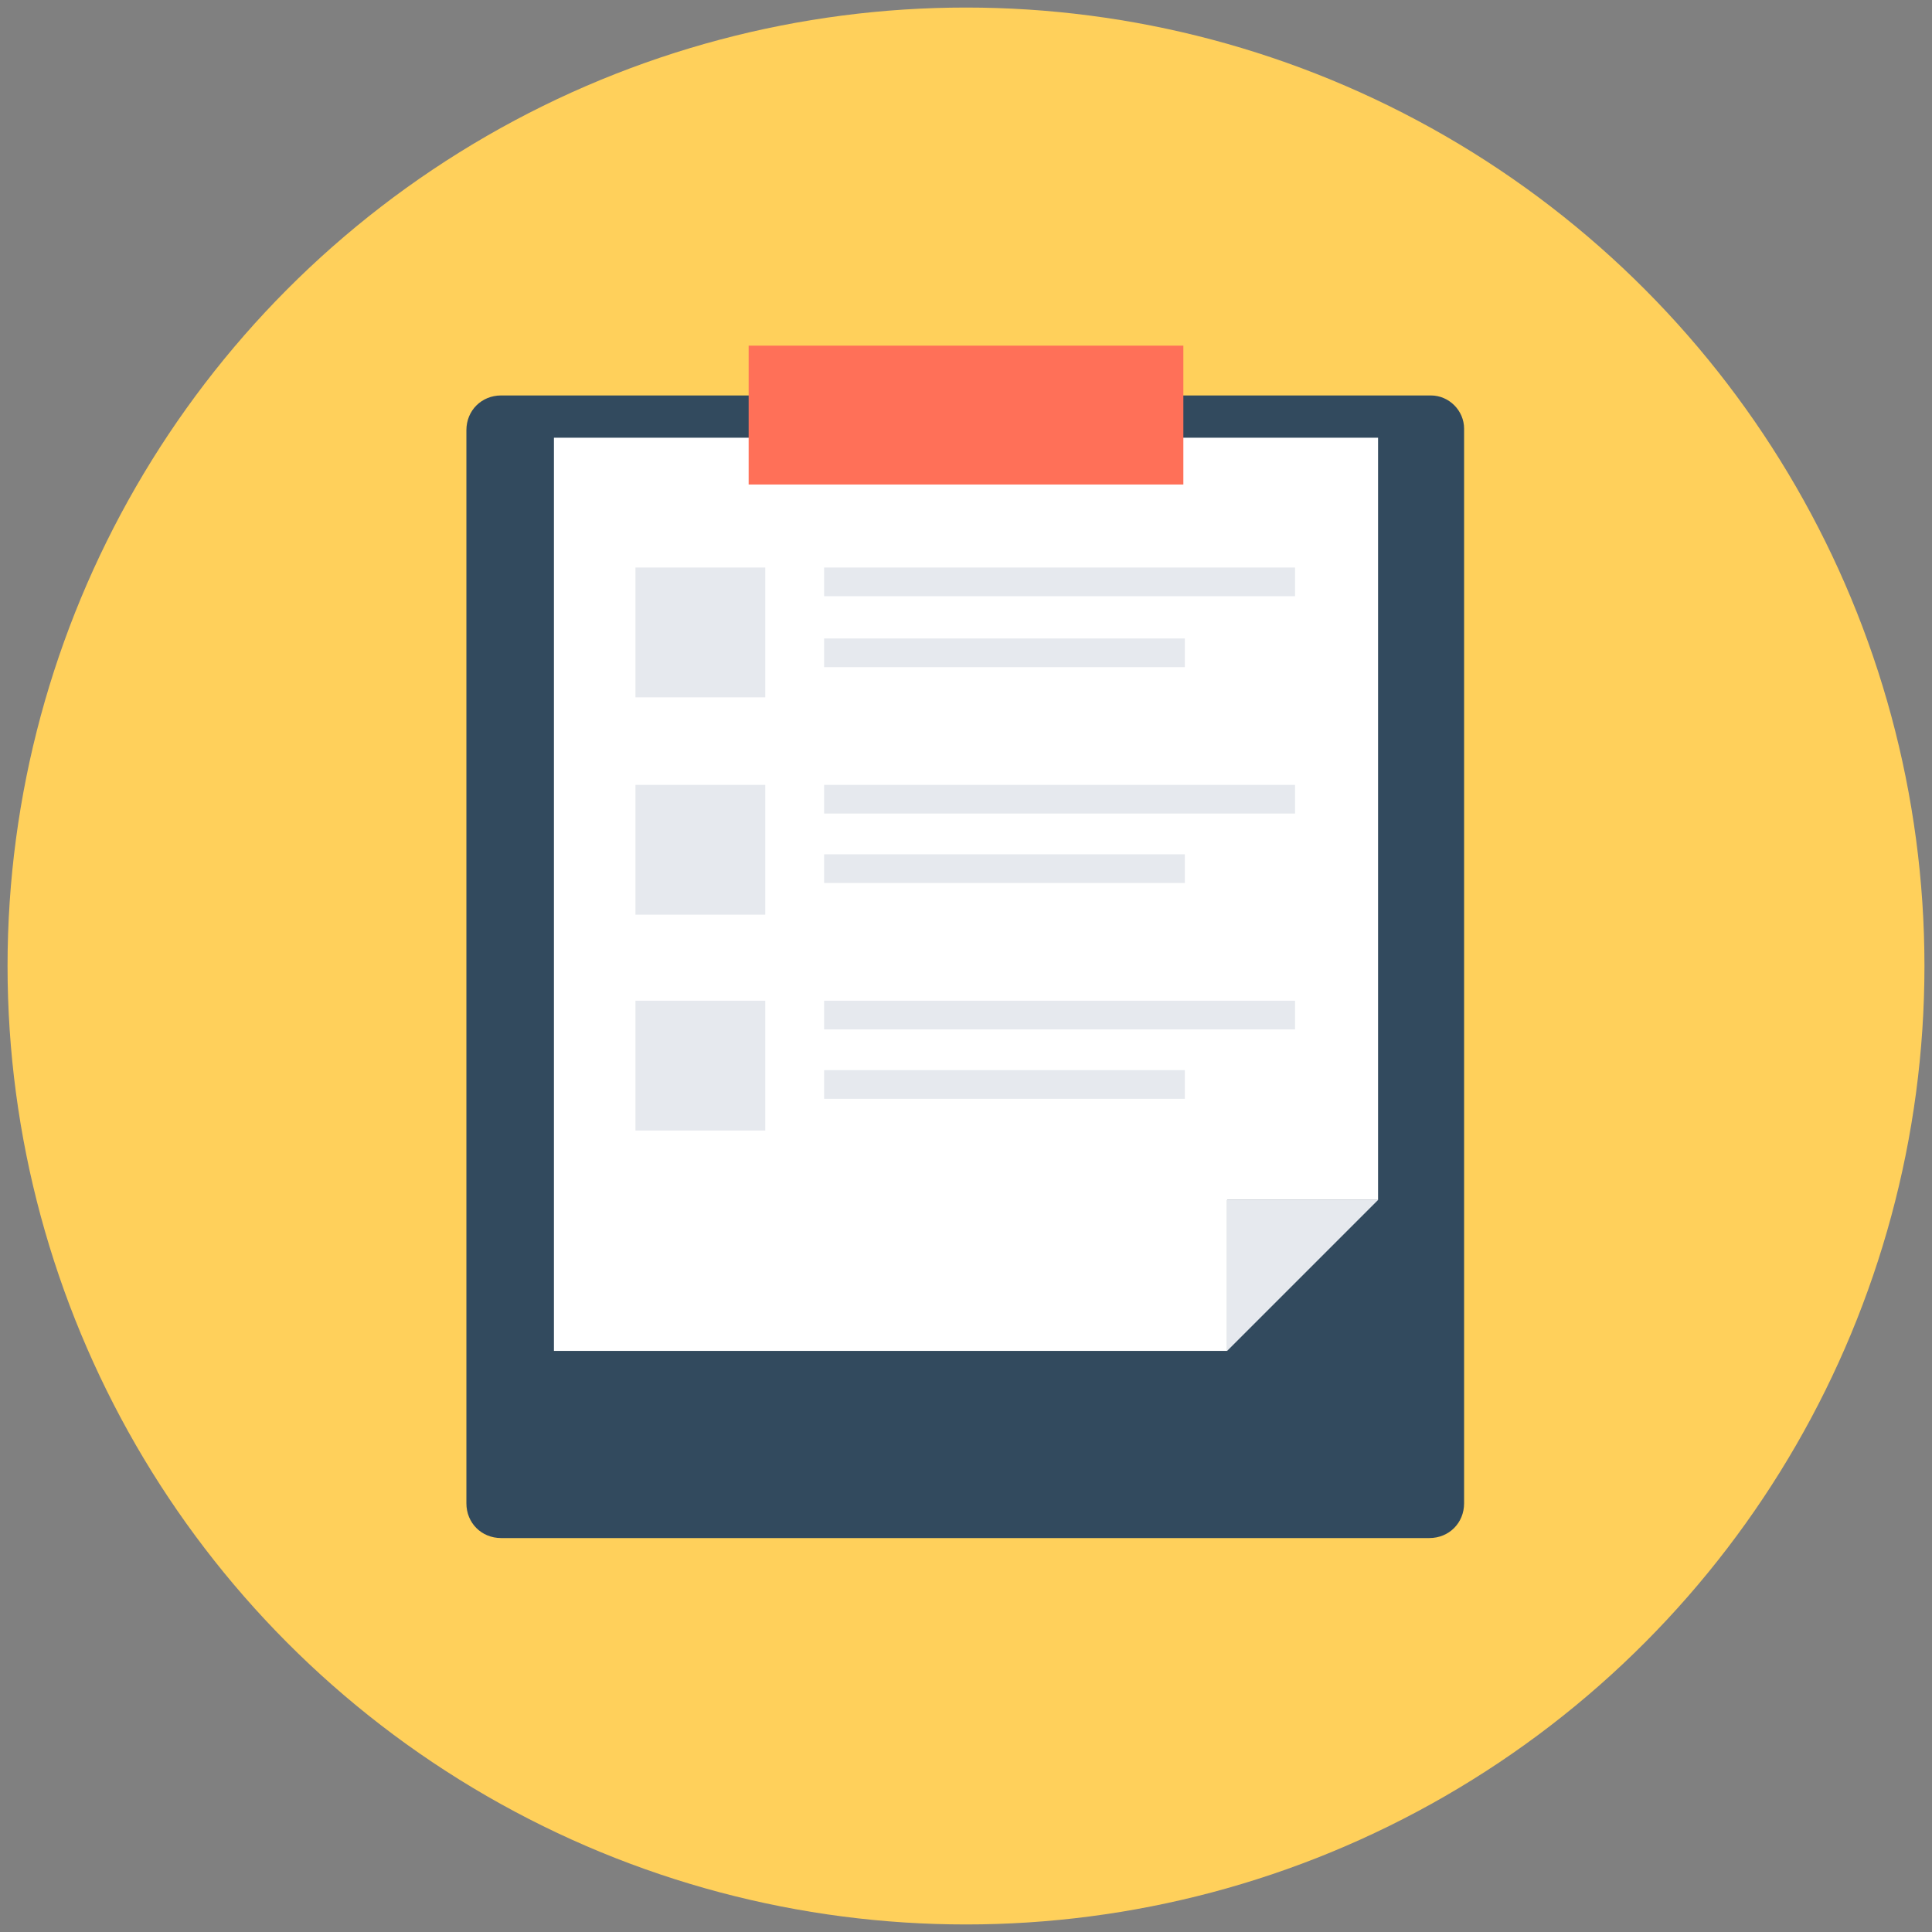 <svg id="Layer_1" enable-background="new 0 0 128 128" height="512" viewBox="0 0 128 128" width="512" xmlns="http://www.w3.org/2000/svg"><rect x="0" y="0" width="128" height="128" fill="#808080" stroke="none"/><g><circle cx="64" cy="64" fill="#ffd05b" r="63.5"/><path d="m94.8 26.2h-61.6c-1.3 0-2.3 1-2.3 2.3v71.1c0 1.3 1 2.3 2.3 2.3h61.5c1.3 0 2.3-1 2.3-2.3v-71.2c0-1.2-1-2.2-2.2-2.2z" fill="#324a5e"/><path d="m36.7 29v60.5h44.6v-10h10v-50.5z" fill="#fff"/><path d="m81.3 89.5 10-10h-10z" fill="#e6e9ee"/><path d="m49.6 22.9h28.8v9.2h-28.8z" fill="#ff7058"/><g fill="#e6e9ee"><g><path d="m42.1 37.6h8.6v8.6h-8.6z"/><g><path d="m54.6 37.6h31.2v1.9h-31.2z"/><path d="m54.6 42.3h23.9v1.9h-23.9z"/></g></g><g><path d="m42.1 52h8.6v8.6h-8.6z"/><g><path d="m54.6 52h31.2v1.9h-31.2z"/><path d="m54.6 56.6h23.9v1.9h-23.9z"/></g></g><g><path d="m42.1 66.3h8.6v8.6h-8.6z"/><g><path d="m54.6 66.3h31.2v1.9h-31.2z"/><path d="m54.6 70.9h23.9v1.9h-23.9z"/></g></g></g></g></svg>